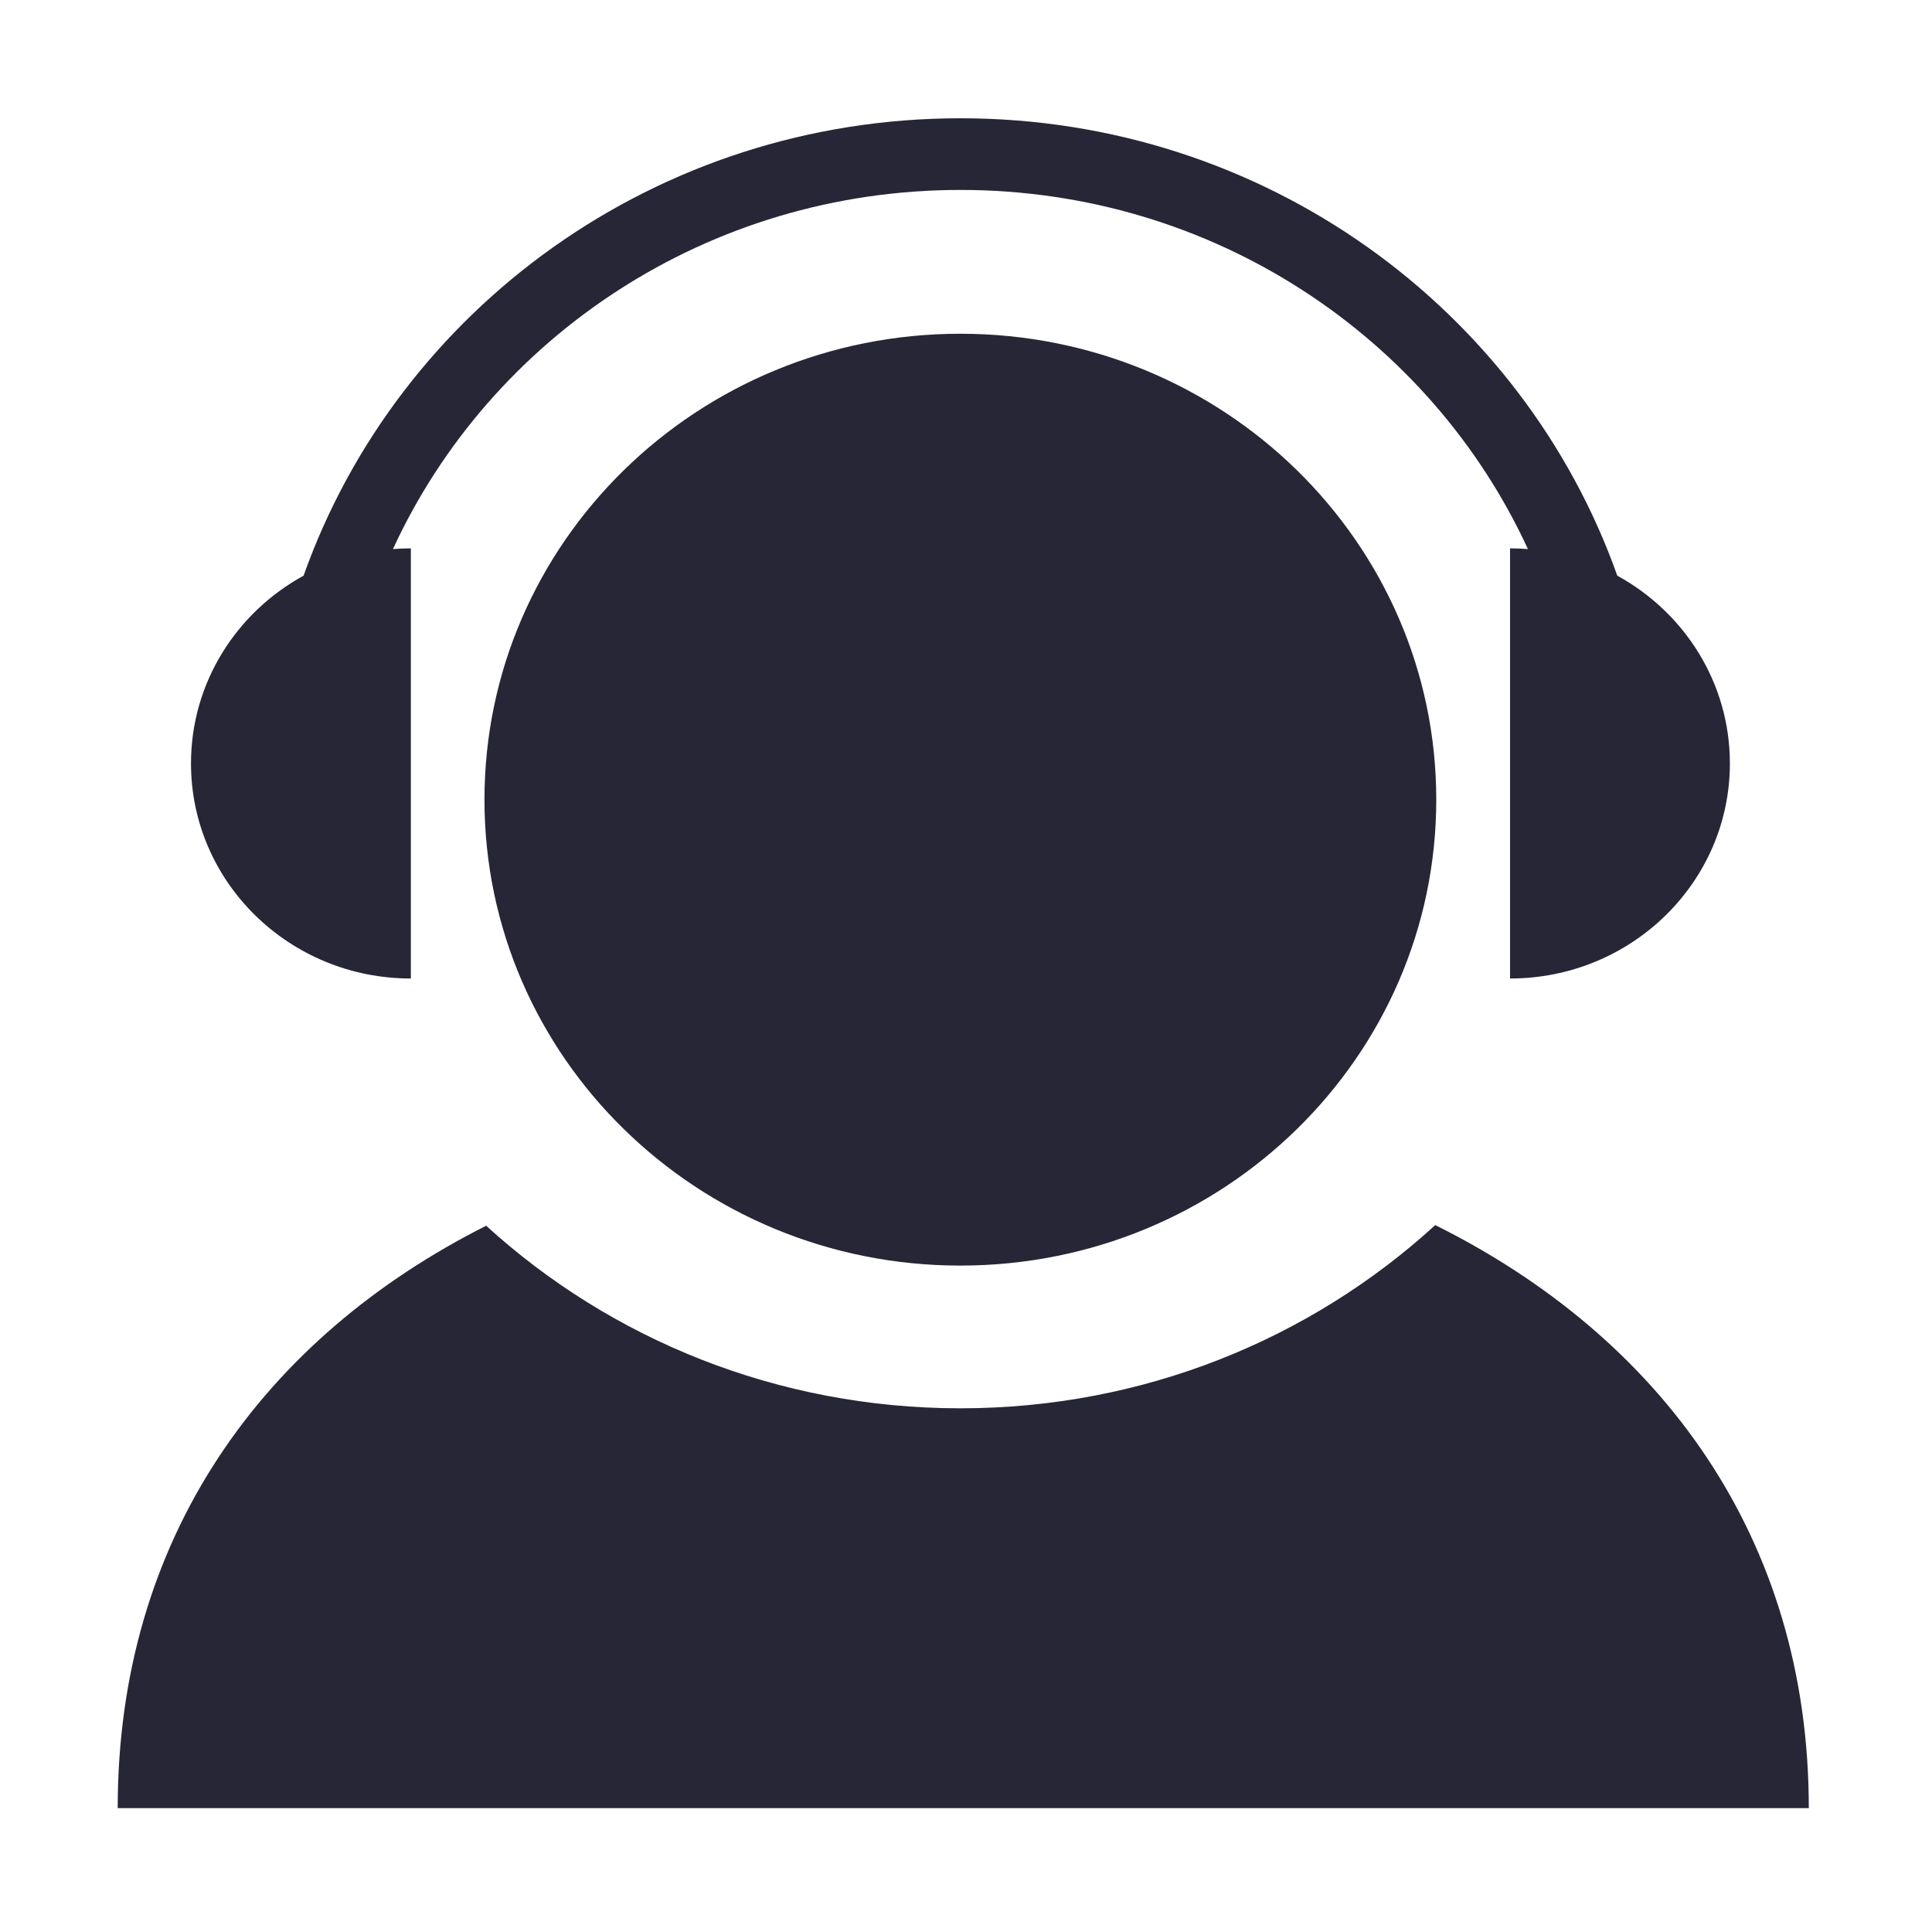 <?xml version="1.0" standalone="no"?><!DOCTYPE svg PUBLIC "-//W3C//DTD SVG 1.1//EN" "http://www.w3.org/Graphics/SVG/1.1/DTD/svg11.dtd"><svg t="1718896991814" class="icon" viewBox="0 0 1024 1024" version="1.1" xmlns="http://www.w3.org/2000/svg" p-id="4254" xmlns:xlink="http://www.w3.org/1999/xlink" width="200" height="200"><path d="M509.011 176.89c-139.316 0-252.235 110.551-252.235 246.949 0 136.385 112.92 246.95 252.235 246.95 139.325 0 252.24-110.565 252.24-246.95C761.251 287.44 648.337 176.89 509.011 176.89L509.011 176.89 509.011 176.89zM509.011 176.89" fill="#272636" p-id="4255"></path><path d="M217.754 518.63 217.754 290.644c-3.195 0-6.358 0.132-9.487 0.38C259.955 178.813 375.077 100.667 509.05 100.667c133.971 0 249.098 78.146 300.781 190.356-3.129-0.248-6.288-0.38-9.482-0.38l0 227.986c64.334 0 116.524-51.039 116.524-113.988 0-42.753-24.072-80.002-59.672-99.513C807.113 164.031 670.359 62.684 509.05 62.684c-161.3 0-298.049 101.336-348.142 242.428-35.61 19.511-59.677 56.766-59.677 99.525C101.231 467.591 153.38 518.63 217.754 518.63L217.754 518.63 217.754 518.63zM217.754 518.63" fill="#272636" p-id="4256"></path><path d="M760.72 649.329c-65.908 60.225-154.402 97.099-251.709 97.099-97.125 0-185.465-36.738-251.333-96.765C139.782 709.057 62.385 814.763 62.385 958.366l896.32 0C958.705 814.494 879.861 708.657 760.72 649.329L760.72 649.329 760.72 649.329zM760.72 649.329" fill="#272636" p-id="4257"></path></svg>